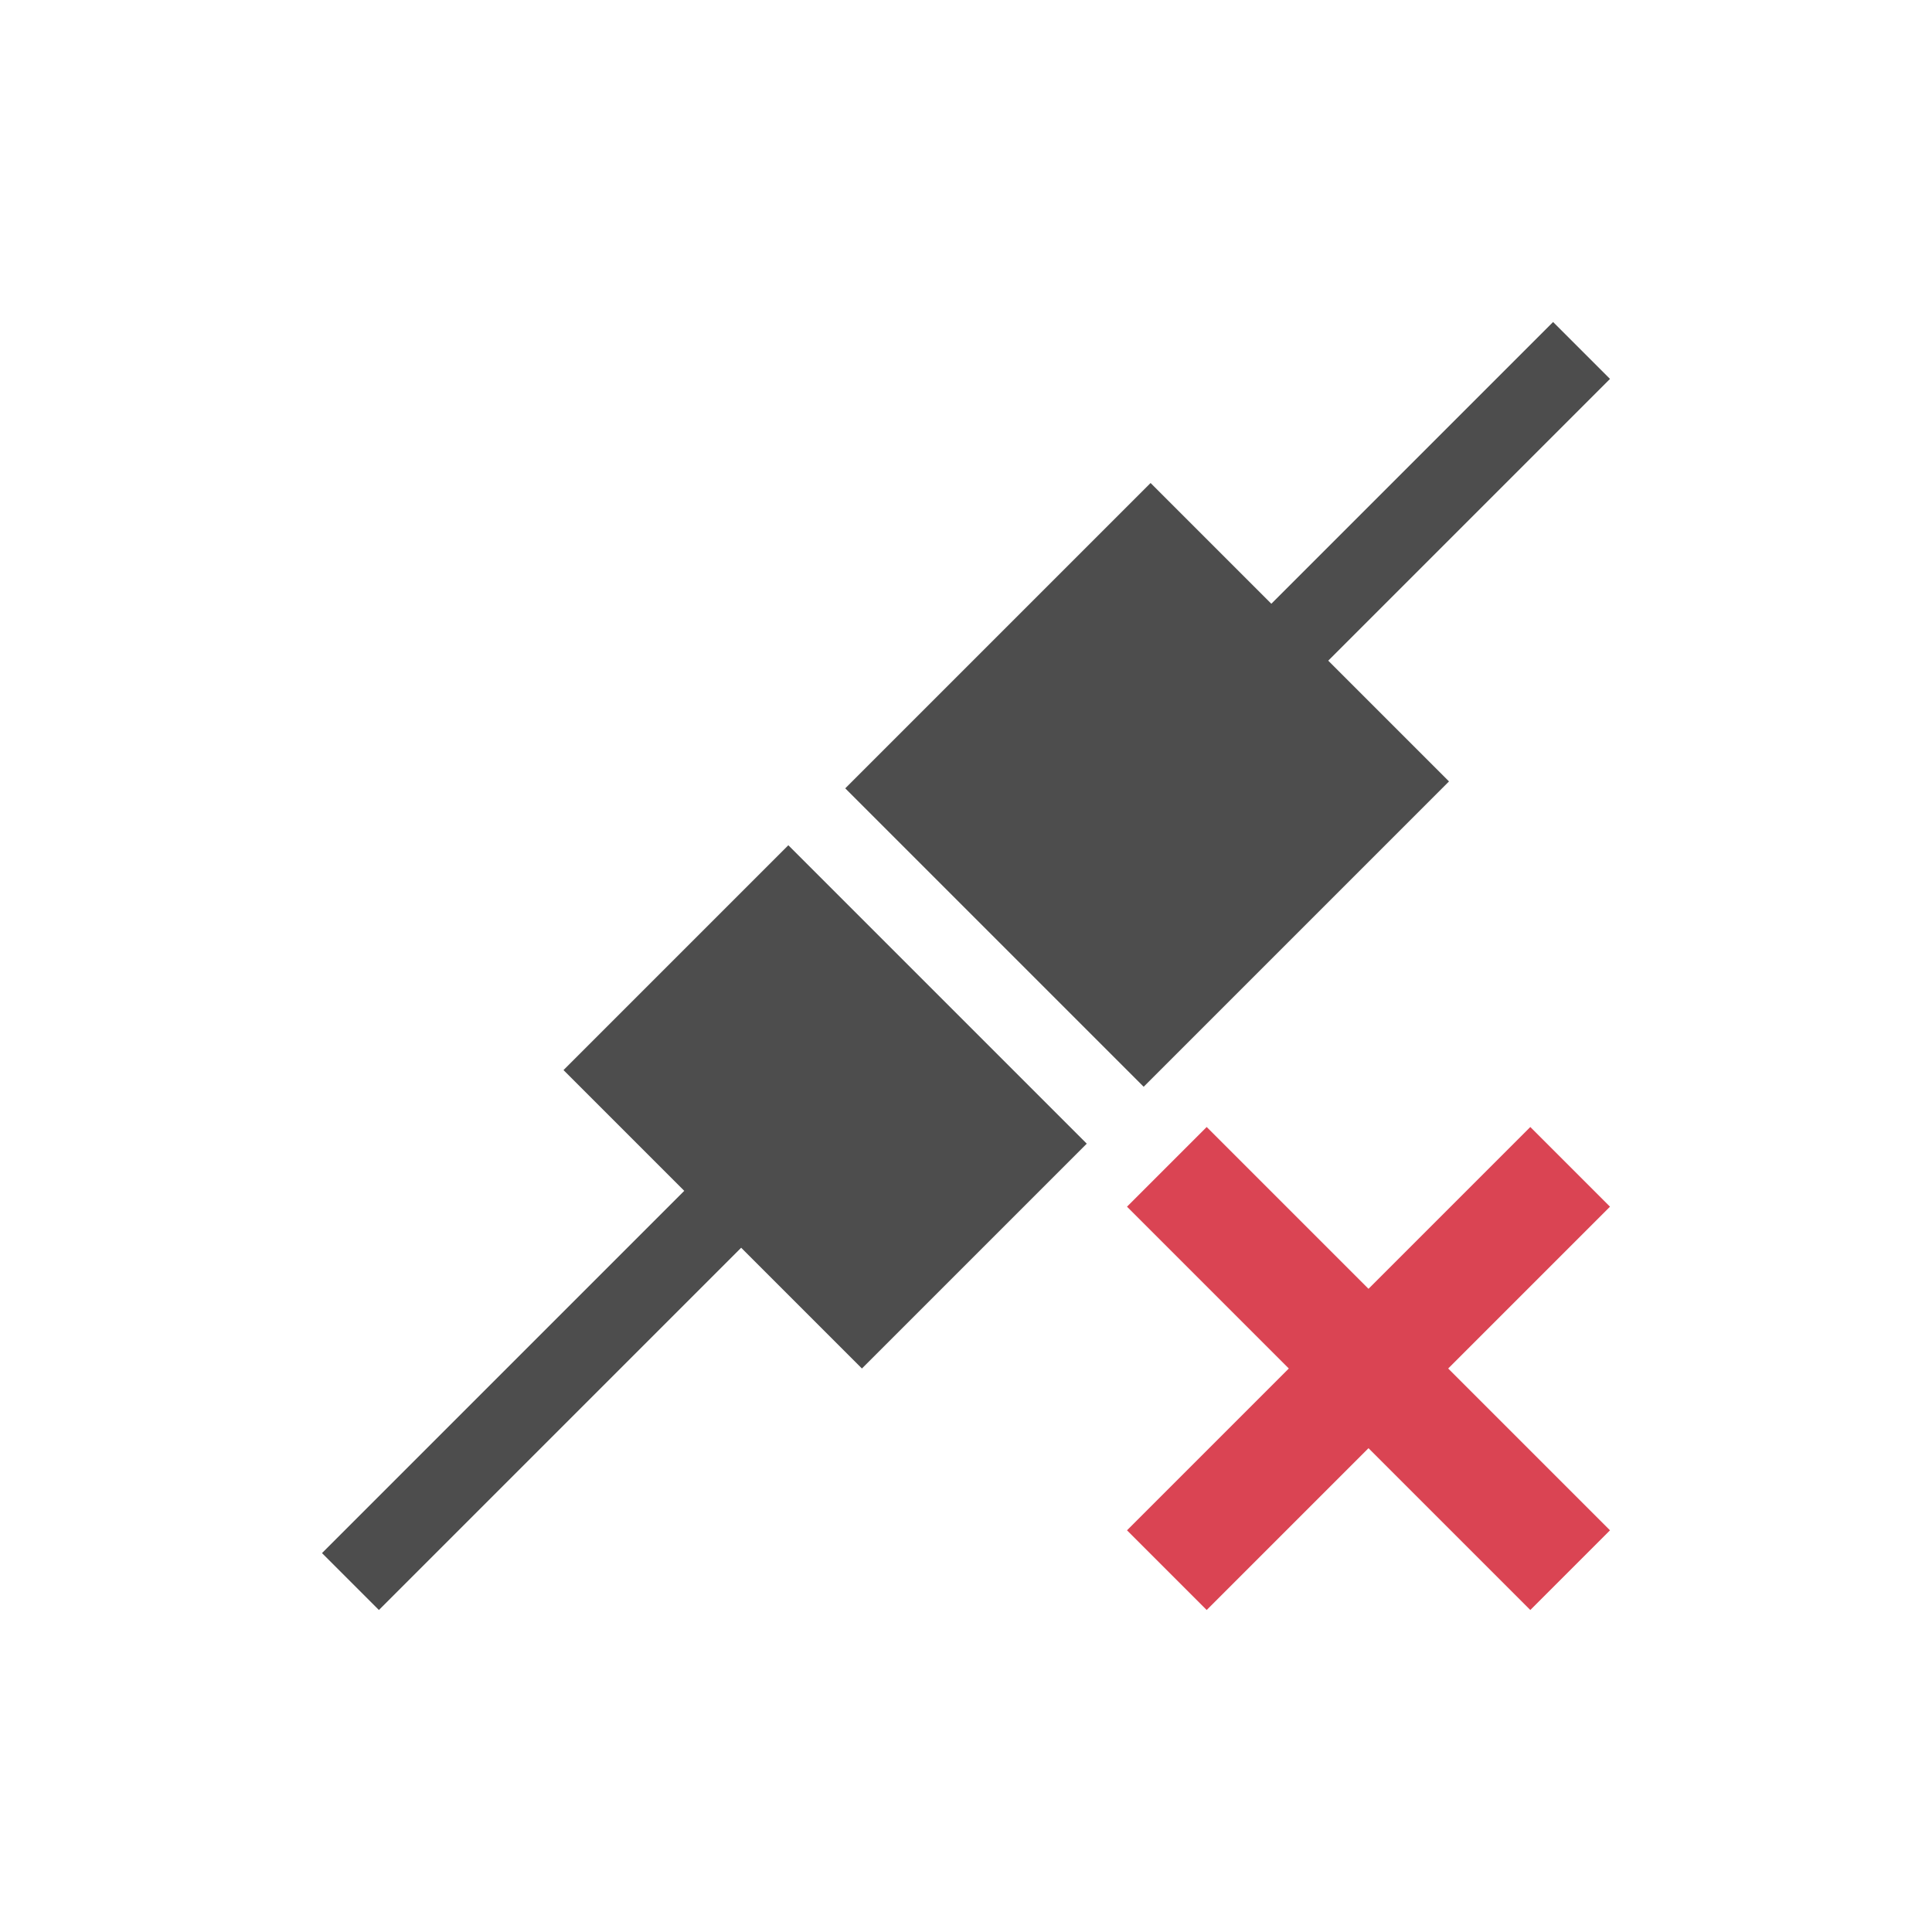 <svg xmlns="http://www.w3.org/2000/svg" viewBox="0 0 24 24">
  <defs id="defs3051">
    <style type="text/css" id="current-color-scheme">
      .ColorScheme-Text {
        color:#4d4d4d;
      }
      .ColorScheme-NegativeText {
        color:#da4453;
      }
      </style>
  </defs>
  <path 
     style="fill:currentColor;fill-opacity:1;stroke:none" 
     d="M 19.293 4 L 15.793 7.5 L 14.293 6 L 12.293 8 L 10.5 9.793 L 12 11.293 L 12.707 12 L 14.207 13.5 L 16 11.707 L 18 9.707 L 16.5 8.207 L 20 4.707 L 19.293 4 z M 9.793 10.5 L 9 11.293 L 7 13.293 L 8.5 14.793 L 4 19.293 L 4.707 20 L 9.207 15.5 L 10.707 17 L 12.707 15 L 13.5 14.207 L 12 12.707 L 11.293 12 L 9.793 10.5 z "
     class="ColorScheme-Text"/>
  <path
     style="fill:currentColor;fill-opacity:1;stroke:none" 
     d="M 14.99 14 L 14 14.99 L 16.01 17 L 14 19.01 L 14.99 20 L 17 17.99 L 19.01 20 L 20 19.01 L 17.99 17 L 20 14.99 L 19.01 14 L 17 16.01 L 14.99 14 z "
     class="ColorScheme-NegativeText"
     />
</svg>
